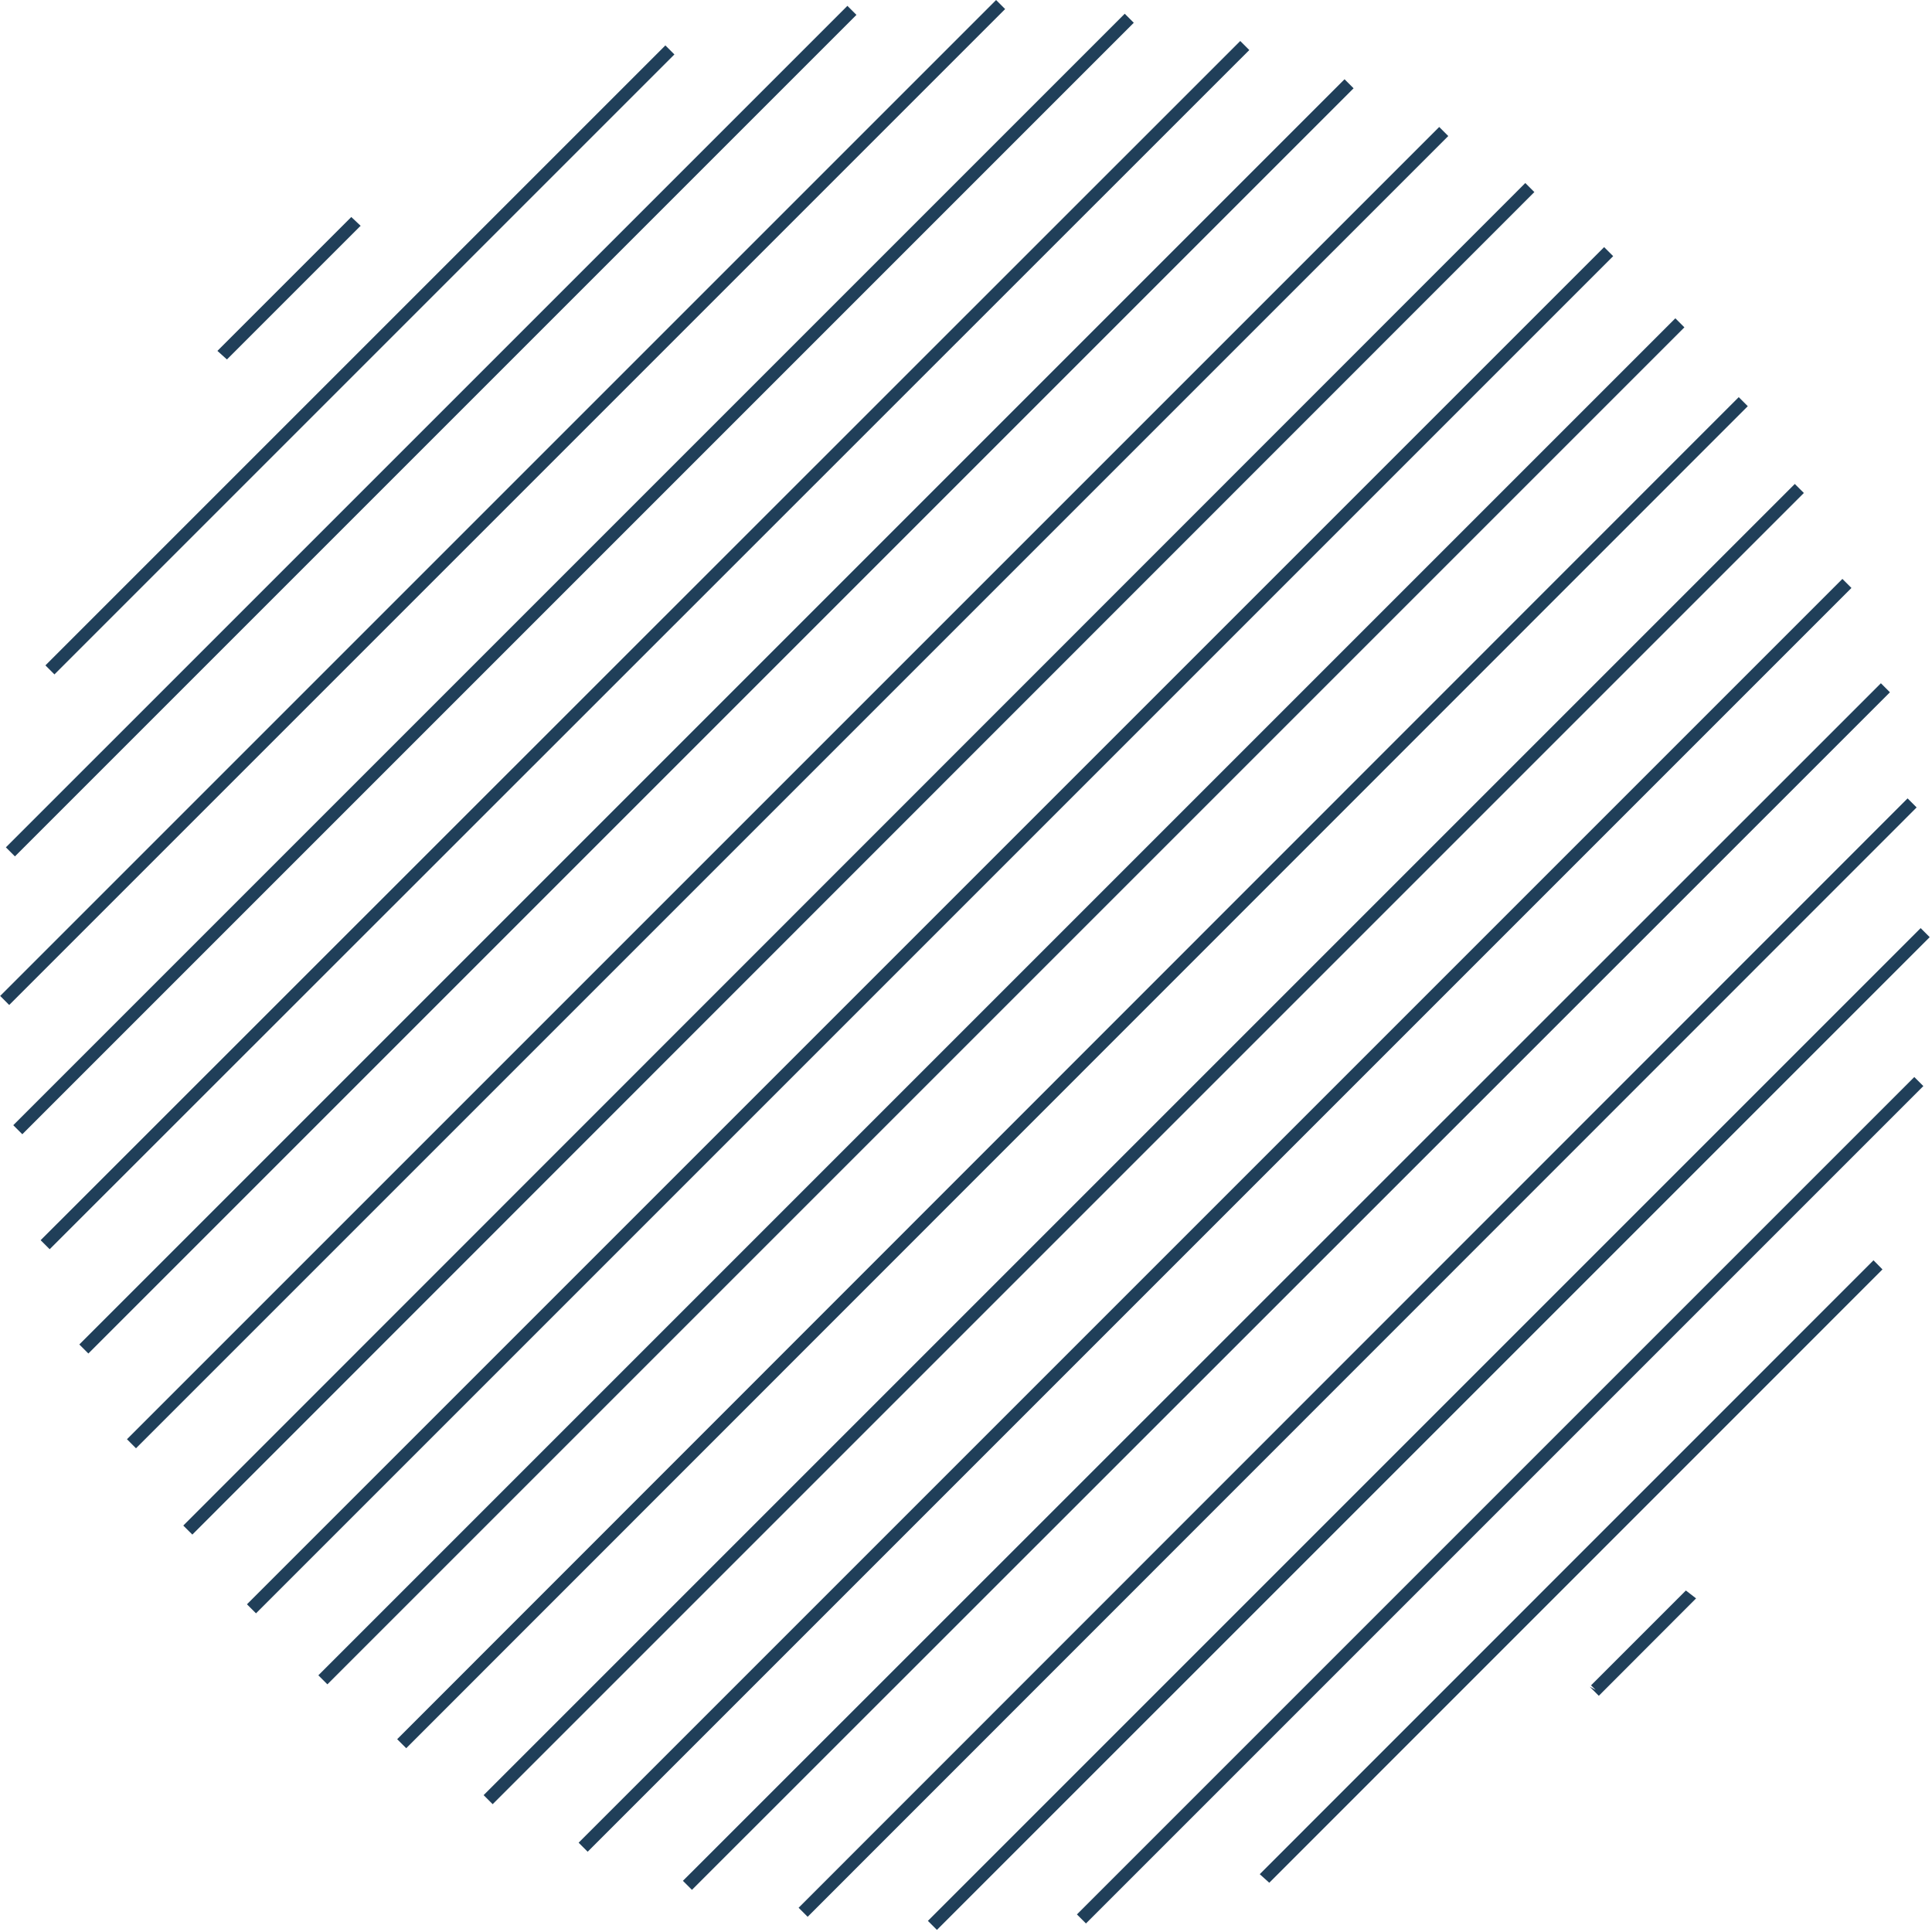 <?xml version="1.0" encoding="UTF-8"?> <svg xmlns="http://www.w3.org/2000/svg" width="142" height="142" viewBox="0 0 142 142" fill="none"> <g clip-path="url(#clip0_29_2447)"> <path d="M16.68 26.42L15.98 25.79L25.82 15.95L26.51 16.6L26.47 16.63L16.68 26.42Z" fill="#203F59"></path> <path d="M48.904 3.338L3.338 48.904L4.002 49.568L49.568 4.002L48.904 3.338Z" fill="#203F59"></path> <path d="M62.283 0.429L0.432 62.279L1.097 62.944L62.948 1.093L62.283 0.429Z" fill="#203F59"></path> <path d="M73.212 0.001L0.012 73.2L0.676 73.865L73.876 0.665L73.212 0.001Z" fill="#203F59"></path> <path d="M82.668 1.009L0.975 82.701L1.64 83.366L83.332 1.674L82.668 1.009Z" fill="#203F59"></path> <path d="M91.157 3.013L2.987 91.153L3.651 91.817L91.822 3.678L91.157 3.013Z" fill="#203F59"></path> <path d="M98.822 5.825L5.831 98.817L6.495 99.482L99.487 6.49L98.822 5.825Z" fill="#203F59"></path> <path d="M105.781 9.333L9.332 105.782L9.996 106.447L106.446 9.998L105.781 9.333Z" fill="#203F59"></path> <path d="M112.109 13.453L13.471 112.126L14.136 112.79L112.774 14.117L112.109 13.453Z" fill="#203F59"></path> <path d="M117.903 18.163L18.151 117.914L18.816 118.579L118.567 18.827L117.903 18.163Z" fill="#203F59"></path> <path d="M123.136 23.395L23.399 123.133L24.063 123.797L123.801 24.06L123.136 23.395Z" fill="#203F59"></path> <path d="M127.795 29.19L29.192 127.828L29.857 128.492L128.46 29.855L127.795 29.19Z" fill="#203F59"></path> <path d="M131.917 35.57L35.545 131.941L36.21 132.606L132.582 36.234L131.917 35.57Z" fill="#203F59"></path> <path d="M135.414 42.549L42.528 135.435L43.193 136.099L136.079 43.214L135.414 42.549Z" fill="#203F59"></path> <path d="M138.244 50.218L50.194 138.238L50.858 138.902L138.908 50.883L138.244 50.218Z" fill="#203F59"></path> <path d="M140.205 58.681L58.697 140.218L59.362 140.882L140.87 59.346L140.205 58.681Z" fill="#203F59"></path> <path d="M141.165 68.215L68.199 141.181L68.863 141.846L141.83 68.88L141.165 68.215Z" fill="#203F59"></path> <path d="M140.699 79.161L79.153 140.708L79.817 141.373L141.364 79.826L140.699 79.161Z" fill="#203F59"></path> <path d="M93.29 138.38L92.59 137.75L137.7 92.63L138.36 93.3L138.35 93.31L93.29 138.38Z" fill="#203F59"></path> <path d="M117.51 124.64L116.84 123.97L117.28 124.21L116.94 123.87L123.91 116.9L124.66 117.48L124.58 117.56L117.51 124.64Z" fill="#203F59"></path> </g> <defs> <clipPath id="clip0_29_2447"> <rect width="141.83" height="141.85" fill="white"></rect> </clipPath> </defs> </svg> 